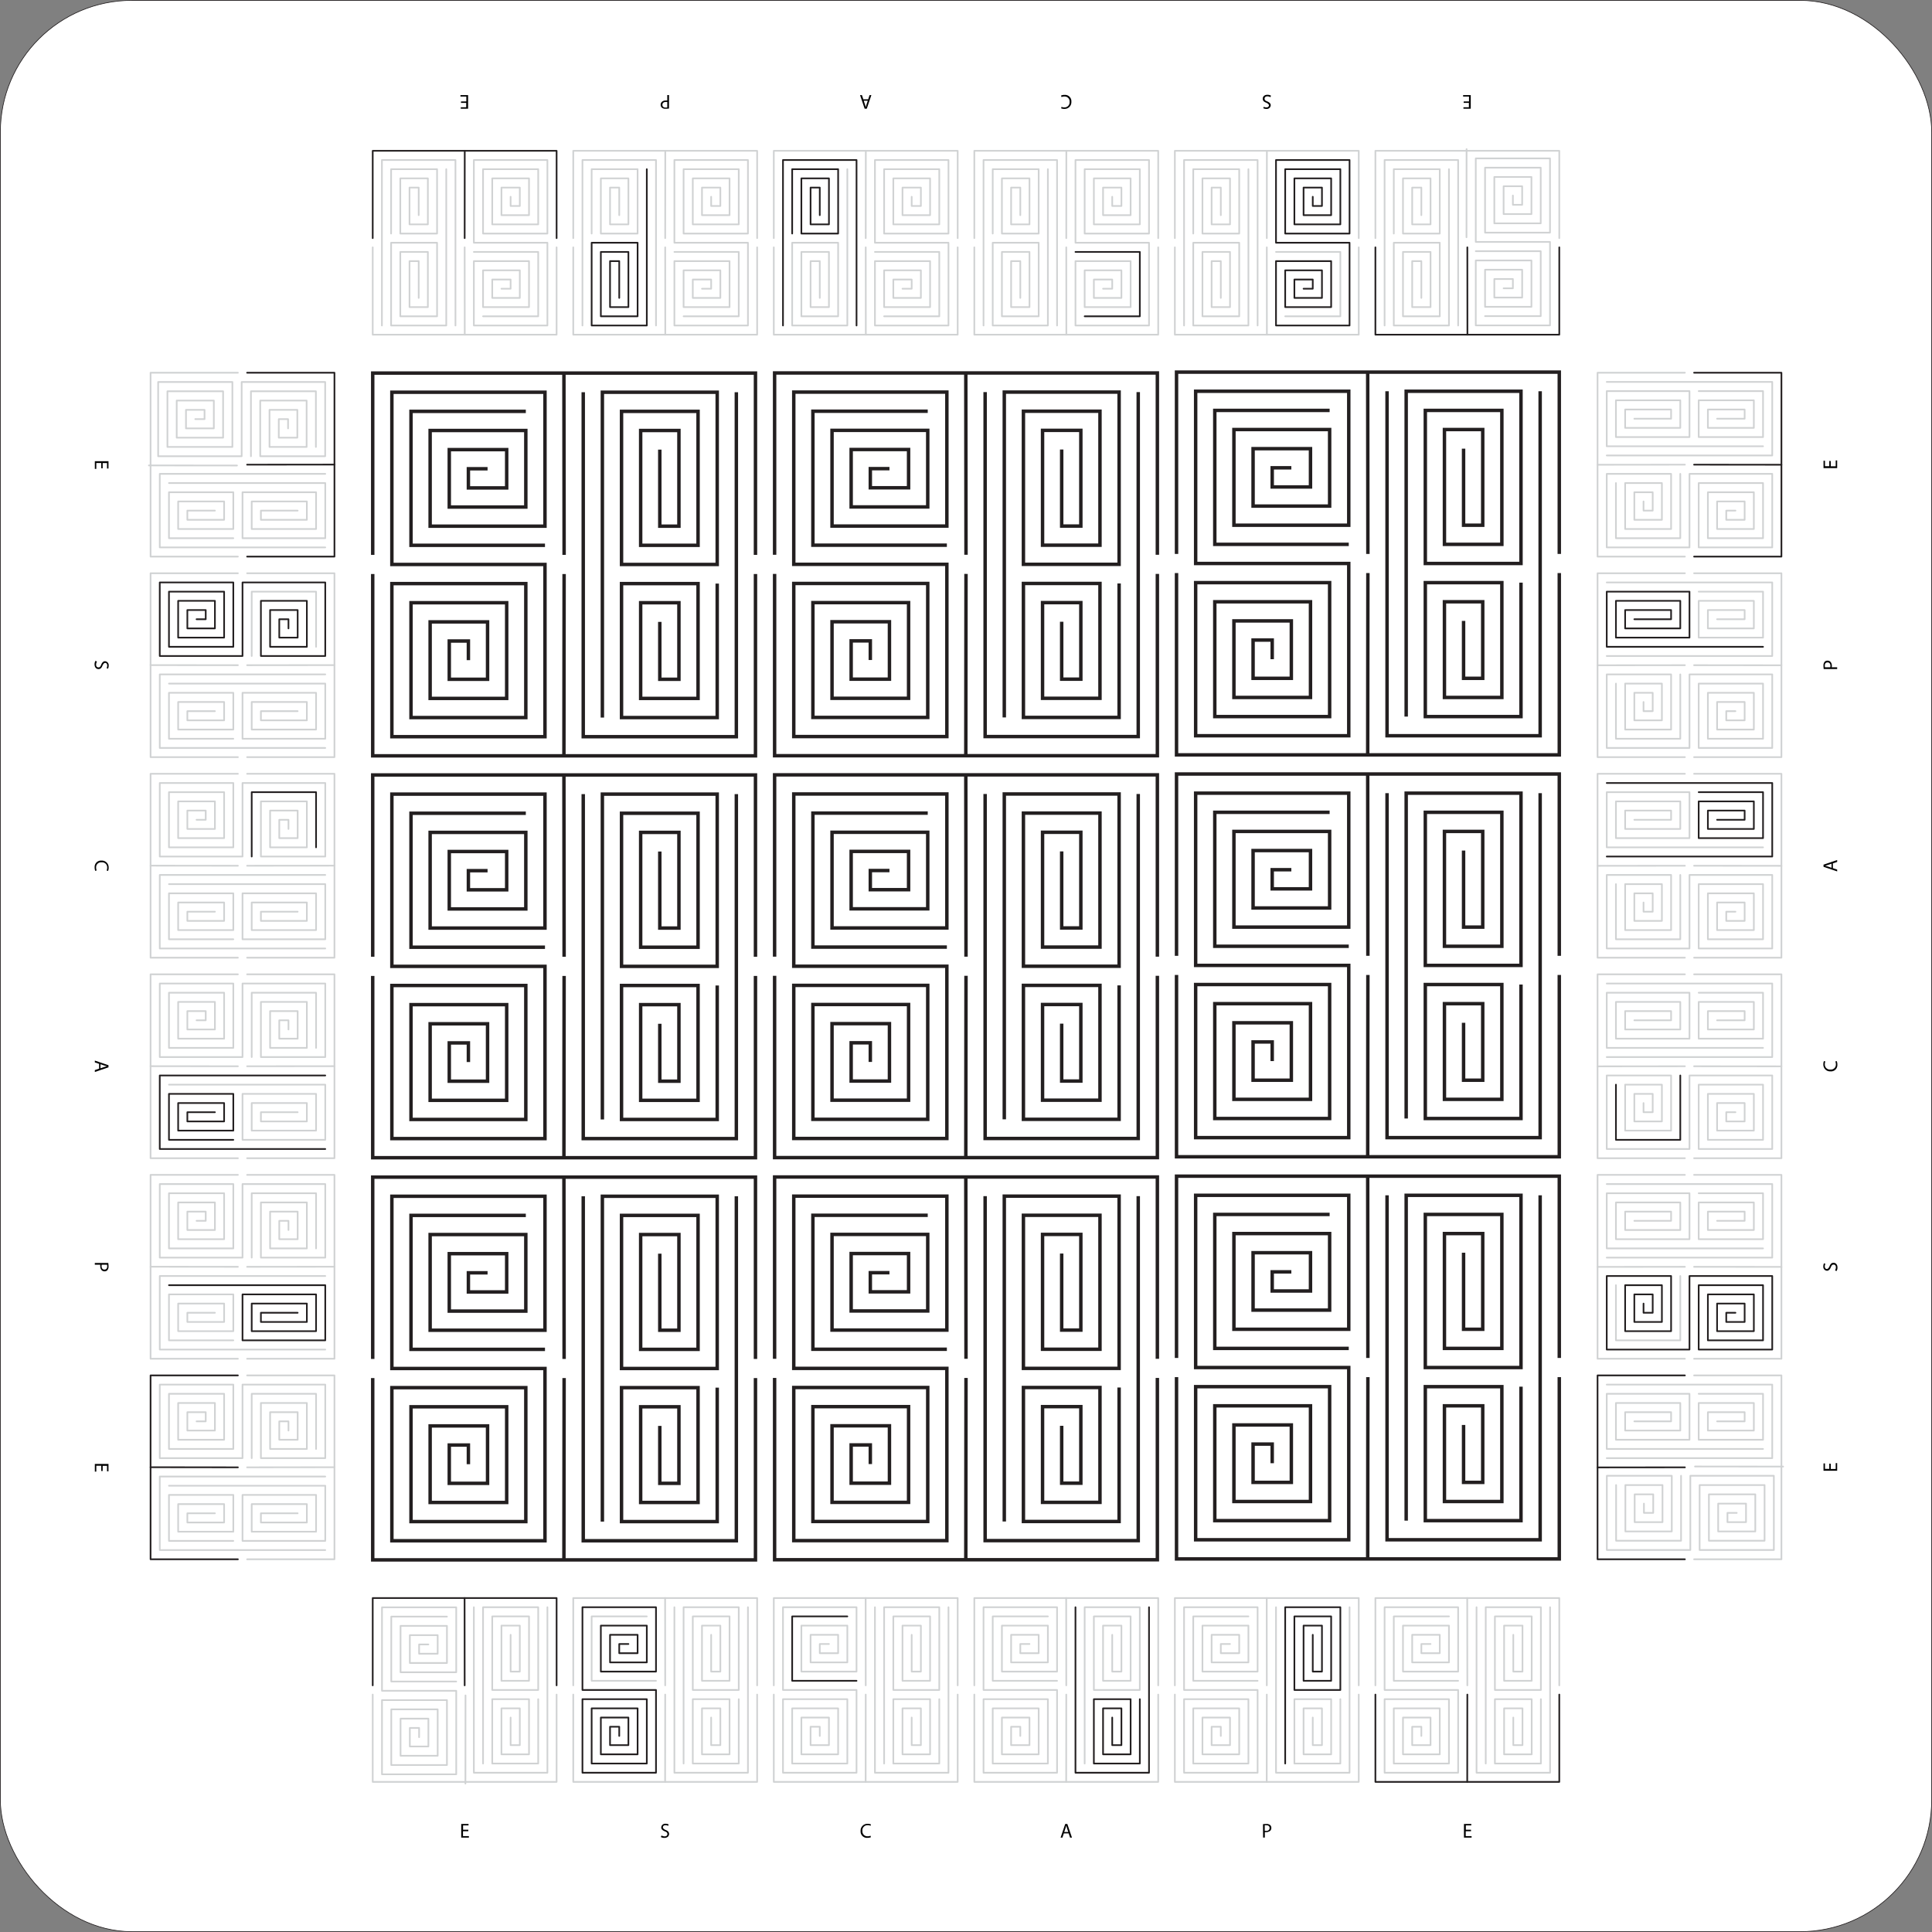 <svg xmlns="http://www.w3.org/2000/svg" viewBox="0 0 707.92 707.92">
  <rect x="0" y="0" width="707.92" height="707.92" fill="#808080" stroke="none"/>
  <defs>
    <style>
      .cls-1 {
        fill: #fff;
        stroke-width: 0.25px;
      }

      .cls-1, .cls-2, .cls-5 {
        stroke: #231f20;
      }

      .cls-1, .cls-2 {
        stroke-miterlimit: 10;
      }

      .cls-2, .cls-3, .cls-4, .cls-5 {
        fill: none;
      }

      .cls-2 {
        stroke-width: 1.26px;
      }

      .cls-3, .cls-4 {
        stroke: #d0d2d3;
      }

      .cls-3, .cls-4, .cls-5 {
        stroke-linecap: round;
        stroke-linejoin: round;
      }

      .cls-3, .cls-5 {
        stroke-width: 0.61px;
      }

      .cls-4 {
        stroke-width: 0.61px;
      }
    </style>
  </defs>
  <title>board-01</title>
  <g id="Layer_2" data-name="Layer 2">
    <g id="game_board_2d" data-name="game board 2d">
      <g id="gameboard">
        <rect class="cls-1" x="0.13" y="0.13" width="707.67" height="707.67" rx="48.23"/>
        <g id="inner_squares" data-name="inner squares">
          <g>
            <polyline class="cls-2" points="220.72 262.93 220.72 143.72 262.8 143.72 262.8 206.83 227.74 206.83 227.74 150.73 255.78 150.73 255.78 199.81 234.75 199.81 234.75 157.74 248.77 157.74 248.77 192.8 241.76 192.8 241.76 164.75"/>
            <polyline class="cls-2" points="213.71 143.72 213.71 269.94 269.81 269.94 269.81 143.72"/>
            <polyline class="cls-2" points="262.8 213.84 262.8 262.93 227.74 262.93 227.74 213.84 255.78 213.84 255.78 255.91 234.75 255.91 234.75 220.85 248.77 220.85 248.77 248.9 241.76 248.9 241.76 227.87"/>
            <polyline class="cls-2" points="192.67 150.73 150.6 150.73 150.6 199.81 199.69 199.81"/>
            <polyline class="cls-2" points="171.63 241.89 171.63 234.88 164.62 234.88 164.62 248.9 178.65 248.9 178.65 227.87 157.61 227.87 157.61 255.91 185.66 255.91 185.66 220.85 150.6 220.85 150.6 262.93 192.67 262.93 192.67 213.84 143.59 213.84 143.59 269.94 199.69 269.94 199.69 206.83 143.59 206.83 143.59 143.72 199.69 143.72 199.69 192.8 157.61 192.8 157.61 157.74 192.67 157.74 192.67 185.79 164.62 185.79 164.62 164.75 185.66 164.75 185.66 178.78 171.63 178.78 171.63 171.76 178.65 171.76"/>
            <polyline class="cls-2" points="276.82 210.33 276.82 276.95 136.57 276.95 136.57 210.33"/>
            <line class="cls-2" x1="206.7" y1="210.33" x2="206.63" y2="276.95"/>
            <polyline class="cls-2" points="136.57 203.32 136.57 136.7 276.82 136.7 276.82 203.32"/>
            <line class="cls-2" x1="206.63" y1="136.7" x2="206.7" y2="203.32"/>
          </g>
          <g>
            <polyline class="cls-2" points="367.99 262.88 367.99 143.67 410.06 143.67 410.06 206.78 375 206.78 375 150.68 403.05 150.68 403.05 199.77 382.01 199.77 382.01 157.69 396.04 157.69 396.04 192.76 389.02 192.76 389.02 164.71"/>
            <polyline class="cls-2" points="360.97 143.67 360.97 269.89 417.07 269.89 417.07 143.67"/>
            <polyline class="cls-2" points="410.06 213.79 410.06 262.88 375 262.88 375 213.79 403.05 213.79 403.05 255.87 382.01 255.87 382.01 220.81 396.04 220.81 396.04 248.86 389.02 248.86 389.02 227.82"/>
            <polyline class="cls-2" points="339.94 150.68 297.86 150.68 297.86 199.77 346.95 199.77"/>
            <polyline class="cls-2" points="318.9 241.84 318.9 234.83 311.88 234.83 311.88 248.86 325.91 248.86 325.91 227.82 304.87 227.82 304.87 255.87 332.92 255.87 332.92 220.81 297.86 220.81 297.86 262.88 339.94 262.88 339.94 213.79 290.85 213.79 290.85 269.89 346.95 269.89 346.95 206.78 290.85 206.78 290.85 143.67 346.95 143.67 346.95 192.76 304.87 192.76 304.87 157.69 339.94 157.69 339.94 185.75 311.88 185.75 311.88 164.71 332.92 164.71 332.92 178.73 318.9 178.73 318.9 171.72 325.91 171.72"/>
            <polyline class="cls-2" points="424.08 210.29 424.08 276.91 283.83 276.91 283.83 210.29"/>
            <line class="cls-2" x1="353.96" y1="210.29" x2="353.89" y2="276.91"/>
            <polyline class="cls-2" points="283.83 203.28 283.83 136.66 424.08 136.66 424.08 203.28"/>
            <line class="cls-2" x1="353.89" y1="136.66" x2="353.96" y2="203.28"/>
          </g>
          <g>
            <polyline class="cls-2" points="515.25 262.57 515.25 143.36 557.32 143.36 557.32 206.47 522.26 206.47 522.26 150.38 550.31 150.38 550.31 199.46 529.27 199.46 529.27 157.39 543.3 157.39 543.3 192.45 536.28 192.45 536.28 164.4"/>
            <polyline class="cls-2" points="508.24 143.36 508.24 269.59 564.34 269.59 564.34 143.36"/>
            <polyline class="cls-2" points="557.32 213.49 557.32 262.57 522.26 262.57 522.26 213.49 550.31 213.49 550.31 255.56 529.27 255.56 529.27 220.5 543.3 220.5 543.3 248.55 536.28 248.55 536.28 227.51"/>
            <polyline class="cls-2" points="487.2 150.38 445.12 150.38 445.12 199.46 494.21 199.46"/>
            <polyline class="cls-2" points="466.16 241.54 466.16 234.53 459.15 234.53 459.15 248.55 473.17 248.55 473.17 227.51 452.13 227.51 452.13 255.56 480.19 255.56 480.19 220.5 445.12 220.5 445.12 262.57 487.2 262.57 487.2 213.49 438.11 213.49 438.11 269.59 494.21 269.59 494.21 206.47 438.11 206.47 438.11 143.36 494.21 143.36 494.21 192.45 452.13 192.45 452.13 157.39 487.2 157.39 487.2 185.44 459.15 185.44 459.15 164.4 480.19 164.4 480.19 178.43 466.16 178.43 466.16 171.41 473.17 171.41"/>
            <polyline class="cls-2" points="571.35 209.98 571.35 276.6 431.1 276.6 431.1 209.98"/>
            <line class="cls-2" x1="501.22" y1="209.98" x2="501.15" y2="276.6"/>
            <polyline class="cls-2" points="431.1 202.97 431.1 136.35 571.35 136.35 571.35 202.97"/>
            <line class="cls-2" x1="501.15" y1="136.35" x2="501.22" y2="202.97"/>
          </g>
          <g>
            <polyline class="cls-2" points="220.72 410.19 220.72 290.98 262.8 290.98 262.8 354.09 227.74 354.09 227.74 297.99 255.78 297.99 255.78 347.08 234.75 347.08 234.75 305 248.77 305 248.77 340.06 241.76 340.06 241.76 312.01"/>
            <polyline class="cls-2" points="213.71 290.98 213.71 417.2 269.81 417.2 269.81 290.98"/>
            <polyline class="cls-2" points="262.8 361.1 262.8 410.19 227.74 410.19 227.74 361.1 255.78 361.1 255.78 403.18 234.75 403.18 234.75 368.12 248.77 368.12 248.77 396.17 241.76 396.17 241.76 375.13"/>
            <polyline class="cls-2" points="192.67 297.99 150.6 297.99 150.6 347.08 199.69 347.08"/>
            <polyline class="cls-2" points="171.63 389.15 171.63 382.14 164.62 382.14 164.62 396.17 178.65 396.17 178.65 375.13 157.61 375.13 157.61 403.18 185.66 403.18 185.66 368.12 150.6 368.12 150.6 410.19 192.67 410.19 192.67 361.1 143.59 361.1 143.59 417.2 199.69 417.2 199.69 354.09 143.59 354.09 143.59 290.98 199.69 290.98 199.69 340.06 157.61 340.06 157.61 305 192.67 305 192.67 333.05 164.62 333.05 164.62 312.01 185.66 312.01 185.66 326.04 171.63 326.04 171.63 319.03 178.65 319.03"/>
            <polyline class="cls-2" points="276.82 357.6 276.82 424.21 136.57 424.21 136.57 357.6"/>
            <line class="cls-2" x1="206.7" y1="357.6" x2="206.63" y2="424.22"/>
            <polyline class="cls-2" points="136.57 350.58 136.57 283.96 276.82 283.96 276.82 350.58"/>
            <line class="cls-2" x1="206.63" y1="283.97" x2="206.7" y2="350.58"/>
          </g>
          <g>
            <polyline class="cls-2" points="367.99 410.14 367.99 290.93 410.06 290.93 410.06 354.05 375 354.05 375 297.94 403.05 297.94 403.05 347.03 382.01 347.03 382.01 304.96 396.04 304.96 396.04 340.02 389.02 340.02 389.02 311.97"/>
            <polyline class="cls-2" points="360.97 290.93 360.97 417.16 417.07 417.16 417.07 290.93"/>
            <polyline class="cls-2" points="410.06 361.06 410.06 410.14 375 410.14 375 361.06 403.05 361.06 403.05 403.13 382.01 403.13 382.01 368.07 396.04 368.07 396.04 396.12 389.02 396.12 389.02 375.08"/>
            <polyline class="cls-2" points="339.94 297.94 297.86 297.94 297.86 347.03 346.95 347.03"/>
            <polyline class="cls-2" points="318.9 389.11 318.9 382.1 311.88 382.1 311.88 396.12 325.91 396.12 325.91 375.08 304.87 375.08 304.87 403.13 332.92 403.13 332.92 368.07 297.86 368.07 297.86 410.14 339.94 410.14 339.94 361.06 290.85 361.06 290.85 417.16 346.95 417.16 346.95 354.05 290.85 354.05 290.85 290.93 346.95 290.93 346.95 340.02 304.87 340.02 304.87 304.96 339.94 304.96 339.94 333.01 311.88 333.01 311.88 311.97 332.92 311.97 332.92 326 318.9 326 318.9 318.98 325.91 318.98"/>
            <polyline class="cls-2" points="424.08 357.55 424.08 424.17 283.83 424.17 283.83 357.55"/>
            <line class="cls-2" x1="353.96" y1="357.55" x2="353.89" y2="424.17"/>
            <polyline class="cls-2" points="283.83 350.54 283.83 283.92 424.08 283.92 424.08 350.54"/>
            <line class="cls-2" x1="353.89" y1="283.92" x2="353.96" y2="350.54"/>
          </g>
          <g>
            <polyline class="cls-2" points="515.25 409.84 515.25 290.63 557.32 290.63 557.32 353.74 522.26 353.74 522.26 297.64 550.31 297.64 550.31 346.73 529.27 346.73 529.27 304.65 543.3 304.65 543.3 339.71 536.28 339.71 536.28 311.66"/>
            <polyline class="cls-2" points="508.24 290.63 508.24 416.85 564.34 416.85 564.34 290.63"/>
            <polyline class="cls-2" points="557.32 360.75 557.32 409.84 522.26 409.84 522.26 360.75 550.31 360.75 550.31 402.82 529.27 402.82 529.27 367.76 543.3 367.76 543.3 395.81 536.28 395.81 536.28 374.77"/>
            <polyline class="cls-2" points="487.2 297.64 445.12 297.64 445.12 346.73 494.21 346.73"/>
            <polyline class="cls-2" points="466.16 388.8 466.16 381.79 459.15 381.79 459.15 395.81 473.17 395.81 473.17 374.77 452.13 374.77 452.13 402.82 480.19 402.82 480.19 367.76 445.12 367.76 445.12 409.84 487.2 409.84 487.2 360.75 438.11 360.75 438.11 416.85 494.21 416.85 494.21 353.74 438.11 353.74 438.11 290.63 494.21 290.63 494.21 339.71 452.13 339.71 452.13 304.65 487.2 304.65 487.2 332.7 459.15 332.7 459.15 311.66 480.19 311.66 480.19 325.69 466.16 325.69 466.16 318.68 473.17 318.68"/>
            <polyline class="cls-2" points="571.35 357.24 571.35 423.86 431.1 423.86 431.1 357.24"/>
            <line class="cls-2" x1="501.22" y1="357.24" x2="501.15" y2="423.86"/>
            <polyline class="cls-2" points="431.1 350.23 431.1 283.61 571.35 283.61 571.35 350.23"/>
            <line class="cls-2" x1="501.15" y1="283.61" x2="501.22" y2="350.23"/>
          </g>
          <g>
            <polyline class="cls-2" points="220.72 557.54 220.72 438.33 262.8 438.33 262.8 501.44 227.74 501.44 227.74 445.34 255.78 445.34 255.78 494.43 234.75 494.43 234.75 452.36 248.77 452.36 248.77 487.42 241.76 487.42 241.76 459.37"/>
            <polyline class="cls-2" points="213.71 438.33 213.71 564.56 269.81 564.56 269.81 438.33"/>
            <polyline class="cls-2" points="262.8 508.46 262.8 557.54 227.74 557.54 227.74 508.46 255.78 508.46 255.78 550.53 234.75 550.53 234.75 515.47 248.77 515.47 248.77 543.52 241.76 543.52 241.76 522.48"/>
            <polyline class="cls-2" points="192.67 445.34 150.6 445.34 150.6 494.43 199.69 494.43"/>
            <polyline class="cls-2" points="171.63 536.51 171.63 529.49 164.62 529.49 164.62 543.52 178.65 543.52 178.65 522.48 157.61 522.48 157.61 550.53 185.66 550.53 185.66 515.47 150.6 515.47 150.6 557.54 192.67 557.54 192.67 508.46 143.59 508.46 143.59 564.56 199.69 564.56 199.69 501.44 143.59 501.44 143.59 438.33 199.69 438.33 199.69 487.42 157.61 487.42 157.61 452.36 192.67 452.36 192.67 480.41 164.62 480.41 164.62 459.37 185.66 459.37 185.66 473.39 171.63 473.39 171.63 466.38 178.65 466.38"/>
            <polyline class="cls-2" points="276.82 504.95 276.82 571.57 136.57 571.57 136.57 504.95"/>
            <line class="cls-2" x1="206.7" y1="504.95" x2="206.63" y2="571.57"/>
            <polyline class="cls-2" points="136.57 497.94 136.57 431.32 276.82 431.32 276.82 497.94"/>
            <line class="cls-2" x1="206.63" y1="431.32" x2="206.7" y2="497.94"/>
          </g>
          <g>
            <polyline class="cls-2" points="367.99 557.5 367.99 438.29 410.06 438.29 410.06 501.4 375 501.4 375 445.3 403.05 445.3 403.05 494.39 382.01 494.39 382.01 452.31 396.04 452.31 396.04 487.37 389.02 487.37 389.02 459.32"/>
            <polyline class="cls-2" points="360.97 438.29 360.97 564.51 417.07 564.51 417.07 438.29"/>
            <polyline class="cls-2" points="410.06 508.41 410.06 557.5 375 557.5 375 508.41 403.05 508.41 403.05 550.49 382.01 550.49 382.01 515.42 396.04 515.42 396.04 543.47 389.02 543.47 389.02 522.44"/>
            <polyline class="cls-2" points="339.94 445.3 297.86 445.3 297.86 494.39 346.95 494.39"/>
            <polyline class="cls-2" points="318.9 536.46 318.9 529.45 311.88 529.45 311.88 543.47 325.91 543.47 325.91 522.44 304.87 522.44 304.87 550.49 332.92 550.49 332.92 515.42 297.86 515.42 297.86 557.5 339.94 557.5 339.94 508.41 290.85 508.41 290.85 564.51 346.95 564.51 346.95 501.4 290.85 501.4 290.85 438.29 346.95 438.29 346.95 487.37 304.87 487.37 304.87 452.31 339.94 452.31 339.94 480.36 311.88 480.36 311.88 459.32 332.92 459.32 332.92 473.35 318.9 473.35 318.9 466.34 325.91 466.34"/>
            <polyline class="cls-2" points="424.08 504.9 424.08 571.52 283.83 571.52 283.83 504.9"/>
            <line class="cls-2" x1="353.96" y1="504.9" x2="353.89" y2="571.52"/>
            <polyline class="cls-2" points="283.83 497.89 283.83 431.27 424.08 431.27 424.08 497.89"/>
            <line class="cls-2" x1="353.89" y1="431.27" x2="353.96" y2="497.89"/>
          </g>
          <g>
            <polyline class="cls-2" points="515.25 557.19 515.25 437.98 557.32 437.98 557.32 501.09 522.26 501.09 522.26 444.99 550.31 444.99 550.31 494.08 529.27 494.08 529.27 452 543.3 452 543.3 487.07 536.28 487.07 536.28 459.02"/>
            <polyline class="cls-2" points="508.24 437.98 508.24 564.2 564.34 564.2 564.34 437.98"/>
            <polyline class="cls-2" points="557.32 508.1 557.32 557.19 522.26 557.19 522.26 508.1 550.31 508.1 550.31 550.18 529.27 550.18 529.27 515.12 543.3 515.12 543.3 543.17 536.28 543.17 536.28 522.13"/>
            <polyline class="cls-2" points="487.2 444.99 445.12 444.99 445.12 494.08 494.21 494.08"/>
            <polyline class="cls-2" points="466.16 536.15 466.16 529.14 459.15 529.14 459.15 543.17 473.17 543.17 473.17 522.13 452.13 522.13 452.13 550.18 480.19 550.18 480.19 515.12 445.12 515.12 445.12 557.19 487.2 557.19 487.2 508.1 438.11 508.1 438.11 564.2 494.21 564.2 494.21 501.09 438.11 501.09 438.11 437.98 494.21 437.98 494.21 487.07 452.13 487.07 452.13 452 487.2 452 487.2 480.05 459.15 480.05 459.15 459.02 480.19 459.02 480.19 473.04 466.16 473.04 466.16 466.03 473.17 466.03"/>
            <polyline class="cls-2" points="571.35 504.6 571.35 571.22 431.1 571.22 431.1 504.6"/>
            <line class="cls-2" x1="501.22" y1="504.6" x2="501.15" y2="571.22"/>
            <polyline class="cls-2" points="431.1 497.58 431.1 430.97 571.35 430.97 571.35 497.58"/>
            <line class="cls-2" x1="501.15" y1="430.97" x2="501.22" y2="497.58"/>
          </g>
        </g>
        <g id="square_letters" data-name="square letters">
          <g>
            <polyline class="cls-3" points="177 646.19 177 588.92 197.21 588.92 197.21 619.24 180.37 619.24 180.37 592.28 193.84 592.28 193.84 615.87 183.74 615.87 183.74 595.65 190.47 595.65 190.47 612.5 187.1 612.5 187.1 599.02"/>
            <polyline class="cls-3" points="173.63 588.92 173.63 649.56 200.58 649.56 200.58 588.92"/>
            <polyline class="cls-3" points="197.21 622.61 197.21 646.19 180.37 646.19 180.37 622.61 193.84 622.61 193.84 642.82 183.74 642.82 183.74 625.97 190.47 625.97 190.47 639.45 187.1 639.45 187.1 629.34"/>
            <polyline class="cls-4" points="163.77 592.35 143.37 592.35 143.37 616.14 167.17 616.14"/>
            <polyline class="cls-4" points="153.57 636.54 153.57 633.14 150.17 633.14 150.17 639.94 156.97 639.94 156.97 629.74 146.77 629.74 146.77 643.34 160.37 643.34 160.37 626.34 143.37 626.34 143.37 646.74 163.77 646.74 163.77 622.95 139.97 622.95 139.97 650.14 167.17 650.14 167.17 619.54 139.97 619.54 139.97 588.95 167.17 588.95 167.17 612.75 146.77 612.75 146.77 595.75 163.77 595.75 163.77 609.35 150.17 609.35 150.17 599.15 160.37 599.15 160.37 605.95 153.57 605.95 153.57 602.55 156.97 602.55"/>
            <polyline class="cls-3" points="203.95 620.92 203.95 652.92 136.57 652.92 136.57 620.92"/>
            <line class="cls-4" x1="170.57" y1="621.24" x2="170.54" y2="653.54"/>
            <g>
              <polyline class="cls-5" points="136.57 617.55 136.57 585.55 203.95 585.55 203.95 617.55"/>
              <line class="cls-5" x1="170.23" y1="585.55" x2="170.26" y2="617.55"/>
            </g>
          </g>
          <g>
            <polyline class="cls-3" points="250.48 646.19 250.48 588.92 270.69 588.92 270.69 619.24 253.85 619.24 253.85 592.28 267.32 592.28 267.32 615.87 257.22 615.87 257.22 595.65 263.95 595.65 263.95 612.5 260.58 612.5 260.58 599.02"/>
            <polyline class="cls-3" points="247.11 588.92 247.11 649.56 274.06 649.56 274.06 588.92"/>
            <polyline class="cls-3" points="270.69 622.61 270.69 646.19 253.85 646.19 253.85 622.61 267.32 622.61 267.32 642.82 257.22 642.82 257.22 625.97 263.95 625.97 263.95 639.45 260.58 639.45 260.58 629.34"/>
            <polyline class="cls-3" points="237 592.28 216.79 592.28 216.79 615.87 240.37 615.87"/>
            <polyline class="cls-5" points="226.9 636.08 226.9 632.71 223.53 632.71 223.53 639.45 230.26 639.45 230.26 629.34 220.16 629.34 220.16 642.82 233.63 642.82 233.63 625.97 216.79 625.97 216.79 646.19 237 646.19 237 622.61 213.42 622.61 213.42 649.56 240.37 649.56 240.37 619.24 213.42 619.24 213.42 588.92 240.37 588.92 240.37 612.5 220.16 612.5 220.16 595.65 237 595.65 237 609.13 223.53 609.13 223.53 599.02 233.63 599.02 233.63 605.76 226.9 605.76 226.9 602.39 230.26 602.39"/>
            <polyline class="cls-3" points="277.43 620.92 277.43 652.92 210.05 652.92 210.05 620.92"/>
            <line class="cls-3" x1="243.74" y1="620.92" x2="243.71" y2="652.92"/>
            <polyline class="cls-3" points="210.05 617.55 210.05 585.55 277.43 585.55 277.43 617.55"/>
            <line class="cls-3" x1="243.71" y1="585.55" x2="243.74" y2="617.55"/>
          </g>
          <g>
            <polyline class="cls-3" points="323.96 646.19 323.96 588.92 344.17 588.92 344.17 619.24 327.33 619.24 327.33 592.28 340.8 592.28 340.8 615.87 330.69 615.87 330.69 595.65 337.43 595.65 337.43 612.5 334.06 612.5 334.06 599.02"/>
            <polyline class="cls-3" points="320.59 588.92 320.59 649.56 347.54 649.56 347.54 588.92"/>
            <polyline class="cls-3" points="344.17 622.61 344.17 646.19 327.33 646.19 327.33 622.61 340.8 622.61 340.8 642.82 330.69 642.82 330.69 625.97 337.43 625.97 337.43 639.45 334.06 639.45 334.06 629.34"/>
            <polyline class="cls-5" points="310.48 592.28 290.27 592.28 290.27 615.87 313.85 615.87"/>
            <polyline class="cls-3" points="300.38 636.08 300.38 632.71 297.01 632.71 297.01 639.45 303.74 639.45 303.74 629.34 293.64 629.34 293.64 642.82 307.11 642.82 307.11 625.97 290.27 625.97 290.27 646.19 310.48 646.19 310.48 622.61 286.9 622.61 286.9 649.56 313.85 649.56 313.85 619.24 286.9 619.24 286.9 588.92 313.85 588.92 313.85 612.5 293.64 612.5 293.64 595.65 310.48 595.65 310.48 609.13 297.01 609.13 297.01 599.02 307.11 599.02 307.11 605.76 300.38 605.76 300.38 602.39 303.74 602.39"/>
            <polyline class="cls-3" points="350.91 620.92 350.91 652.92 283.53 652.92 283.53 620.92"/>
            <line class="cls-3" x1="317.22" y1="620.92" x2="317.19" y2="652.92"/>
            <g>
              <polyline class="cls-3" points="283.53 617.55 283.53 585.55 350.91 585.55 350.91 617.55"/>
              <line class="cls-3" x1="317.19" y1="585.55" x2="317.22" y2="617.55"/>
            </g>
          </g>
          <g>
            <polyline class="cls-3" points="397.44 646.19 397.44 588.92 417.65 588.92 417.65 619.24 400.81 619.24 400.81 592.28 414.28 592.28 414.28 615.87 404.18 615.87 404.18 595.65 410.91 595.65 410.91 612.5 407.54 612.5 407.54 599.02"/>
            <polyline class="cls-5" points="394.07 588.92 394.07 649.56 421.02 649.56 421.02 588.92"/>
            <polyline class="cls-5" points="417.65 622.61 417.65 646.19 400.81 646.19 400.81 622.61 414.28 622.61 414.28 642.82 404.18 642.82 404.18 625.97 410.91 625.97 410.91 639.45 407.54 639.45 407.54 629.34"/>
            <polyline class="cls-3" points="383.96 592.28 363.75 592.28 363.75 615.87 387.33 615.87"/>
            <polyline class="cls-3" points="373.86 636.08 373.86 632.71 370.49 632.71 370.49 639.45 377.22 639.45 377.22 629.34 367.12 629.34 367.12 642.82 380.59 642.82 380.59 625.97 363.75 625.97 363.75 646.19 383.96 646.19 383.96 622.61 360.38 622.61 360.38 649.56 387.33 649.56 387.33 619.24 360.38 619.24 360.38 588.92 387.33 588.92 387.33 612.5 367.12 612.5 367.12 595.65 383.96 595.65 383.96 609.13 370.49 609.13 370.49 599.02 380.59 599.02 380.59 605.76 373.86 605.76 373.86 602.39 377.22 602.39"/>
            <polyline class="cls-3" points="424.39 620.92 424.39 652.92 357.01 652.92 357.01 620.92"/>
            <line class="cls-3" x1="390.7" y1="620.92" x2="390.67" y2="652.92"/>
            <polyline class="cls-3" points="357.01 617.55 357.01 585.55 424.39 585.55 424.39 617.55"/>
            <line class="cls-3" x1="390.67" y1="585.55" x2="390.7" y2="617.55"/>
          </g>
          <g>
            <polyline class="cls-5" points="470.92 646.19 470.92 588.92 491.13 588.92 491.13 619.24 474.29 619.24 474.29 592.28 487.76 592.28 487.76 615.87 477.65 615.87 477.65 595.65 484.39 595.65 484.39 612.5 481.02 612.5 481.02 599.02"/>
            <polyline class="cls-3" points="467.55 588.92 467.55 649.56 494.5 649.56 494.5 588.92"/>
            <polyline class="cls-3" points="491.13 622.61 491.13 646.19 474.29 646.19 474.29 622.61 487.76 622.61 487.76 642.82 477.65 642.82 477.65 625.97 484.39 625.97 484.39 639.45 481.02 639.45 481.02 629.34"/>
            <polyline class="cls-3" points="457.44 592.28 437.23 592.28 437.23 615.87 460.81 615.87"/>
            <polyline class="cls-3" points="447.33 636.08 447.33 632.71 443.96 632.71 443.96 639.45 450.7 639.45 450.7 629.34 440.6 629.34 440.6 642.82 454.07 642.82 454.07 625.97 437.23 625.97 437.23 646.19 457.44 646.19 457.44 622.61 433.86 622.61 433.86 649.56 460.81 649.56 460.81 619.24 433.86 619.24 433.86 588.92 460.81 588.92 460.81 612.5 440.6 612.5 440.6 595.65 457.44 595.65 457.44 609.13 443.96 609.13 443.96 599.02 454.07 599.02 454.07 605.76 447.33 605.76 447.33 602.39 450.7 602.39"/>
            <polyline class="cls-3" points="497.87 620.92 497.87 652.92 430.49 652.92 430.49 620.92"/>
            <line class="cls-3" x1="464.18" y1="620.92" x2="464.15" y2="652.92"/>
            <g>
              <polyline class="cls-3" points="430.49 617.55 430.49 585.55 497.87 585.55 497.87 617.55"/>
              <line class="cls-3" x1="464.15" y1="585.55" x2="464.18" y2="617.55"/>
            </g>
          </g>
          <g>
            <polyline class="cls-3" points="544.4 646.19 544.4 588.92 564.61 588.92 564.61 619.24 547.76 619.24 547.76 592.28 561.24 592.28 561.24 615.87 551.13 615.87 551.13 595.65 557.87 595.65 557.87 612.5 554.5 612.5 554.5 599.02"/>
            <polyline class="cls-3" points="541.03 588.92 541.03 649.56 567.98 649.56 567.98 588.92"/>
            <polyline class="cls-3" points="564.61 622.61 564.61 646.19 547.76 646.19 547.76 622.61 561.24 622.61 561.24 642.82 551.13 642.82 551.13 625.97 557.87 625.97 557.87 639.45 554.5 639.45 554.5 629.34"/>
            <polyline class="cls-3" points="530.92 592.28 510.71 592.28 510.71 615.87 534.29 615.87"/>
            <polyline class="cls-3" points="520.81 636.08 520.81 632.71 517.45 632.71 517.45 639.45 524.18 639.45 524.18 629.34 514.08 629.34 514.08 642.82 527.55 642.82 527.55 625.97 510.71 625.97 510.71 646.19 530.92 646.19 530.92 622.61 507.34 622.61 507.34 649.56 534.29 649.56 534.29 619.24 507.34 619.24 507.34 588.92 534.29 588.92 534.29 612.5 514.08 612.5 514.08 595.65 530.92 595.65 530.92 609.13 517.45 609.13 517.45 599.02 527.55 599.02 527.55 605.76 520.81 605.76 520.81 602.39 524.18 602.39"/>
            <polyline class="cls-5" points="571.35 620.92 571.35 652.92 503.97 652.92 503.97 620.92"/>
            <line class="cls-5" x1="537.66" y1="620.92" x2="537.62" y2="652.92"/>
            <polyline class="cls-3" points="503.97 617.55 503.97 585.55 571.35 585.55 571.35 617.55"/>
            <line class="cls-3" x1="537.62" y1="585.55" x2="537.66" y2="617.55"/>
          </g>
          <path d="M171.58,671h-1.93v1.79h2.16v.54H169v-5h2.68v.54h-2v1.58h1.93Z"/>
          <path d="M242.39,672.56a2.26,2.26,0,0,0,1.16.32c.65,0,1-.34,1-.85s-.27-.73-.94-1-1.32-.71-1.32-1.41a1.44,1.44,0,0,1,1.61-1.36,2.19,2.19,0,0,1,1.1.25l-.17.52a2,2,0,0,0-1-.24c-.68,0-.94.41-.94.75s.31.7,1,1c.85.33,1.27.73,1.27,1.46s-.56,1.44-1.74,1.44a2.55,2.55,0,0,1-1.27-.32Z"/>
          <path d="M319.12,673.18a3.17,3.17,0,0,1-1.32.24,2.33,2.33,0,0,1-2.46-2.52,2.48,2.48,0,0,1,2.6-2.62,2.66,2.66,0,0,1,1.19.23L319,669a2.29,2.29,0,0,0-1-.21,1.86,1.86,0,0,0-2,2.06,1.82,1.82,0,0,0,1.92,2,2.51,2.51,0,0,0,1.05-.21Z"/>
          <path d="M389.81,671.78l-.52,1.56h-.67l1.7-5h.77l1.7,5h-.69l-.53-1.56Zm1.63-.51-.49-1.43c-.11-.32-.18-.62-.26-.91h0c-.08.3-.16.6-.25.9l-.49,1.44Z"/>
          <path d="M462.78,668.42a7.67,7.67,0,0,1,1.23-.09,2.09,2.09,0,0,1,1.4.41,1.35,1.35,0,0,1,.43,1,1.49,1.49,0,0,1-.38,1.07,2.59,2.59,0,0,1-2,.5v2h-.64Zm.64,2.4a2,2,0,0,0,.53.06c.78,0,1.25-.38,1.25-1.07s-.47-1-1.18-1a2.64,2.64,0,0,0-.6,0Z"/>
          <path d="M539,671h-1.93v1.79h2.15v.54h-2.8v-5h2.69v.54h-2v1.58H539Z"/>
        </g>
        <g id="square_letters-2" data-name="square letters">
          <g>
            <polyline class="cls-3" points="530.92 61.99 530.92 119.27 510.71 119.27 510.71 88.94 527.55 88.94 527.55 115.9 514.08 115.9 514.08 92.31 524.18 92.31 524.18 112.53 517.45 112.53 517.45 95.68 520.81 95.68 520.81 109.16"/>
            <polyline class="cls-3" points="534.29 119.27 534.29 58.63 507.34 58.63 507.34 119.27"/>
            <polyline class="cls-3" points="510.71 85.58 510.71 61.99 527.55 61.99 527.55 85.58 514.08 85.58 514.08 65.36 524.18 65.36 524.18 82.21 517.45 82.21 517.45 68.73 520.81 68.73 520.81 78.84"/>
            <polyline class="cls-4" points="544.15 115.83 564.55 115.83 564.55 92.04 540.75 92.04"/>
            <polyline class="cls-4" points="554.35 71.64 554.35 75.04 557.75 75.04 557.75 68.24 550.95 68.24 550.95 78.44 561.15 78.44 561.15 64.84 547.55 64.84 547.55 81.84 564.55 81.84 564.55 61.44 544.15 61.44 544.15 85.24 567.95 85.24 567.95 58.04 540.75 58.04 540.75 88.64 567.95 88.64 567.95 119.23 540.75 119.23 540.75 95.44 561.15 95.44 561.15 112.43 544.15 112.43 544.15 98.83 557.75 98.83 557.75 109.03 547.55 109.03 547.55 102.23 554.35 102.23 554.35 105.64 550.95 105.64"/>
            <polyline class="cls-3" points="503.97 87.26 503.97 55.26 571.35 55.26 571.35 87.26"/>
            <line class="cls-4" x1="537.35" y1="86.94" x2="537.38" y2="54.64"/>
            <g>
              <polyline class="cls-5" points="571.35 90.63 571.35 122.63 503.97 122.63 503.97 90.63"/>
              <line class="cls-5" x1="537.69" y1="122.63" x2="537.66" y2="90.63"/>
            </g>
          </g>
          <g>
            <polyline class="cls-3" points="457.44 61.99 457.44 119.27 437.23 119.27 437.23 88.94 454.07 88.94 454.07 115.9 440.6 115.9 440.6 92.31 450.7 92.31 450.7 112.53 443.96 112.53 443.96 95.68 447.33 95.68 447.33 109.16"/>
            <polyline class="cls-3" points="460.81 119.27 460.81 58.63 433.86 58.63 433.86 119.27"/>
            <polyline class="cls-3" points="437.23 85.58 437.23 61.99 454.07 61.99 454.07 85.58 440.6 85.58 440.6 65.36 450.7 65.36 450.7 82.21 443.96 82.21 443.96 68.73 447.33 68.73 447.33 78.84"/>
            <polyline class="cls-3" points="470.92 115.9 491.13 115.9 491.13 92.31 467.55 92.31"/>
            <polyline class="cls-5" points="481.02 72.1 481.02 75.47 484.39 75.47 484.39 68.73 477.65 68.73 477.65 78.84 487.76 78.84 487.76 65.36 474.29 65.36 474.29 82.21 491.13 82.21 491.13 61.99 470.92 61.99 470.92 85.58 494.5 85.58 494.5 58.63 467.55 58.63 467.55 88.94 494.5 88.94 494.5 119.27 467.55 119.27 467.55 95.68 487.76 95.68 487.76 112.53 470.92 112.53 470.92 99.05 484.39 99.05 484.39 109.16 474.29 109.16 474.29 102.42 481.02 102.42 481.02 105.79 477.65 105.79"/>
            <polyline class="cls-3" points="430.49 87.26 430.49 55.26 497.87 55.26 497.87 87.26"/>
            <line class="cls-3" x1="464.18" y1="87.26" x2="464.21" y2="55.26"/>
            <polyline class="cls-3" points="497.87 90.63 497.87 122.63 430.49 122.63 430.49 90.63"/>
            <line class="cls-3" x1="464.21" y1="122.63" x2="464.18" y2="90.63"/>
          </g>
          <g>
            <polyline class="cls-3" points="383.96 61.99 383.96 119.27 363.75 119.27 363.75 88.94 380.59 88.94 380.59 115.9 367.12 115.9 367.12 92.31 377.22 92.31 377.22 112.53 370.49 112.53 370.49 95.68 373.86 95.68 373.86 109.16"/>
            <polyline class="cls-3" points="387.33 119.27 387.33 58.63 360.38 58.63 360.38 119.27"/>
            <polyline class="cls-3" points="363.75 85.58 363.75 61.99 380.59 61.99 380.59 85.58 367.12 85.58 367.12 65.36 377.22 65.36 377.22 82.21 370.49 82.21 370.49 68.73 373.86 68.73 373.86 78.84"/>
            <polyline class="cls-5" points="397.44 115.9 417.65 115.9 417.65 92.31 394.07 92.31"/>
            <polyline class="cls-3" points="407.54 72.1 407.54 75.47 410.91 75.47 410.91 68.73 404.18 68.73 404.18 78.84 414.28 78.84 414.28 65.36 400.81 65.36 400.81 82.21 417.65 82.21 417.65 61.99 397.44 61.99 397.44 85.58 421.02 85.58 421.02 58.63 394.07 58.63 394.07 88.94 421.02 88.94 421.02 119.27 394.07 119.27 394.07 95.68 414.28 95.68 414.28 112.53 397.44 112.53 397.44 99.05 410.91 99.05 410.91 109.16 400.81 109.16 400.81 102.42 407.54 102.42 407.54 105.79 404.18 105.79"/>
            <polyline class="cls-3" points="357.01 87.26 357.01 55.26 424.39 55.26 424.39 87.26"/>
            <line class="cls-3" x1="390.7" y1="87.26" x2="390.73" y2="55.26"/>
            <g>
              <polyline class="cls-3" points="424.39 90.63 424.39 122.63 357.01 122.63 357.01 90.63"/>
              <line class="cls-3" x1="390.73" y1="122.63" x2="390.7" y2="90.63"/>
            </g>
          </g>
          <g>
            <polyline class="cls-3" points="310.48 61.99 310.48 119.27 290.27 119.27 290.27 88.94 307.11 88.94 307.11 115.9 293.64 115.9 293.64 92.31 303.74 92.31 303.74 112.53 297.01 112.53 297.01 95.68 300.38 95.68 300.38 109.16"/>
            <polyline class="cls-5" points="313.85 119.27 313.85 58.63 286.9 58.63 286.9 119.27"/>
            <polyline class="cls-5" points="290.27 85.58 290.27 61.99 307.11 61.99 307.11 85.58 293.64 85.58 293.64 65.36 303.74 65.36 303.74 82.21 297.01 82.21 297.01 68.73 300.38 68.73 300.38 78.84"/>
            <polyline class="cls-3" points="323.96 115.9 344.17 115.9 344.17 92.31 320.59 92.31"/>
            <polyline class="cls-3" points="334.06 72.1 334.06 75.47 337.43 75.47 337.43 68.73 330.69 68.73 330.69 78.84 340.8 78.84 340.8 65.36 327.33 65.36 327.33 82.21 344.17 82.21 344.17 61.99 323.96 61.99 323.96 85.58 347.54 85.58 347.54 58.63 320.59 58.63 320.59 88.94 347.54 88.94 347.54 119.27 320.59 119.27 320.59 95.68 340.8 95.68 340.8 112.53 323.96 112.53 323.96 99.05 337.43 99.05 337.43 109.16 327.33 109.16 327.33 102.42 334.06 102.42 334.06 105.79 330.69 105.79"/>
            <polyline class="cls-3" points="283.53 87.26 283.53 55.26 350.91 55.26 350.91 87.26"/>
            <line class="cls-3" x1="317.22" y1="87.26" x2="317.25" y2="55.26"/>
            <polyline class="cls-3" points="350.91 90.63 350.91 122.63 283.53 122.63 283.53 90.63"/>
            <line class="cls-3" x1="317.25" y1="122.63" x2="317.22" y2="90.63"/>
          </g>
          <g>
            <polyline class="cls-5" points="237 61.99 237 119.27 216.79 119.27 216.79 88.94 233.63 88.94 233.63 115.9 220.16 115.9 220.16 92.31 230.26 92.31 230.26 112.53 223.53 112.53 223.53 95.68 226.9 95.68 226.9 109.16"/>
            <polyline class="cls-3" points="240.37 119.27 240.37 58.63 213.42 58.63 213.42 119.27"/>
            <polyline class="cls-3" points="216.79 85.58 216.79 61.99 233.63 61.99 233.63 85.58 220.16 85.58 220.16 65.36 230.26 65.36 230.26 82.21 223.53 82.21 223.53 68.73 226.9 68.73 226.9 78.84"/>
            <polyline class="cls-3" points="250.48 115.9 270.69 115.9 270.69 92.31 247.11 92.31"/>
            <polyline class="cls-3" points="260.58 72.1 260.58 75.47 263.95 75.47 263.95 68.73 257.22 68.73 257.22 78.84 267.32 78.84 267.32 65.36 253.85 65.36 253.85 82.21 270.69 82.21 270.69 61.99 250.48 61.99 250.48 85.58 274.06 85.58 274.06 58.63 247.11 58.63 247.11 88.94 274.06 88.94 274.06 119.27 247.11 119.27 247.11 95.68 267.32 95.68 267.32 112.53 250.48 112.53 250.48 99.05 263.95 99.05 263.95 109.16 253.85 109.16 253.85 102.42 260.58 102.42 260.58 105.79 257.22 105.79"/>
            <polyline class="cls-3" points="210.05 87.26 210.05 55.26 277.43 55.26 277.43 87.26"/>
            <line class="cls-3" x1="243.74" y1="87.26" x2="243.77" y2="55.26"/>
            <g>
              <polyline class="cls-3" points="277.43 90.63 277.43 122.63 210.05 122.63 210.05 90.63"/>
              <line class="cls-3" x1="243.77" y1="122.63" x2="243.74" y2="90.63"/>
            </g>
          </g>
          <g>
            <polyline class="cls-3" points="163.52 61.99 163.52 119.27 143.31 119.27 143.31 88.94 160.15 88.94 160.15 115.9 146.68 115.9 146.68 92.31 156.78 92.31 156.78 112.53 150.05 112.53 150.05 95.68 153.42 95.68 153.42 109.16"/>
            <polyline class="cls-3" points="166.89 119.27 166.89 58.63 139.94 58.63 139.94 119.27"/>
            <polyline class="cls-3" points="143.31 85.58 143.31 61.99 160.15 61.99 160.15 85.58 146.68 85.58 146.68 65.36 156.78 65.36 156.78 82.21 150.05 82.21 150.05 68.73 153.42 68.73 153.42 78.84"/>
            <polyline class="cls-3" points="177 115.9 197.21 115.9 197.21 92.31 173.63 92.31"/>
            <polyline class="cls-3" points="187.1 72.1 187.1 75.47 190.47 75.47 190.47 68.73 183.74 68.73 183.74 78.84 193.84 78.84 193.84 65.36 180.37 65.36 180.37 82.21 197.21 82.21 197.21 61.99 177 61.99 177 85.58 200.58 85.58 200.58 58.63 173.63 58.63 173.63 88.94 200.58 88.94 200.58 119.27 173.63 119.27 173.63 95.68 193.84 95.68 193.84 112.53 177 112.53 177 99.05 190.47 99.05 190.47 109.16 180.37 109.16 180.37 102.42 187.1 102.42 187.1 105.79 183.74 105.79"/>
            <polyline class="cls-5" points="136.57 87.26 136.57 55.26 203.95 55.26 203.95 87.26"/>
            <line class="cls-5" x1="170.26" y1="87.26" x2="170.29" y2="55.26"/>
            <polyline class="cls-3" points="203.95 90.63 203.95 122.63 136.57 122.63 136.57 90.63"/>
            <line class="cls-3" x1="170.29" y1="122.63" x2="170.26" y2="90.63"/>
          </g>
          <path d="M536.34,37.17h1.93V35.38h-2.16v-.54h2.8v5h-2.68v-.54h2V37.7h-1.93Z"/>
          <path d="M465.53,35.62a2.26,2.26,0,0,0-1.16-.32c-.65,0-1,.34-1,.85s.27.73.94,1,1.31.71,1.31,1.41A1.43,1.43,0,0,1,464,39.9a2.27,2.27,0,0,1-1.11-.25l.18-.52a2,2,0,0,0,.95.24c.68,0,.94-.41.94-.75s-.31-.69-1-1c-.85-.32-1.27-.73-1.27-1.46s.56-1.43,1.74-1.43a2.67,2.67,0,0,1,1.27.31Z"/>
          <path d="M388.8,35a3.21,3.21,0,0,1,1.32-.23,2.32,2.32,0,0,1,2.45,2.51A2.47,2.47,0,0,1,390,39.9a2.67,2.67,0,0,1-1.19-.22l.16-.53a2.29,2.29,0,0,0,1,.21,1.86,1.86,0,0,0,1.95-2,1.82,1.82,0,0,0-1.92-2,2.68,2.68,0,0,0-1.05.21Z"/>
          <path d="M318.11,36.4l.52-1.56h.66l-1.69,5h-.77l-1.7-5h.69l.53,1.56Zm-1.63.51.49,1.43c.11.32.18.62.26.91h0c.07-.3.16-.6.25-.9l.49-1.44Z"/>
          <path d="M245.14,39.76a7.67,7.67,0,0,1-1.23.09,2,2,0,0,1-1.4-.41,1.35,1.35,0,0,1-.43-1,1.45,1.45,0,0,1,.38-1.06,2,2,0,0,1,1.52-.55,2.68,2.68,0,0,1,.52,0v-2h.64Zm-.64-2.4a2,2,0,0,0-.53,0c-.78,0-1.25.37-1.25,1.06s.47,1,1.18,1a2.64,2.64,0,0,0,.6-.05Z"/>
          <path d="M168.94,37.17h1.93V35.38h-2.15v-.54h2.8v5h-2.69v-.54h2V37.7h-1.93Z"/>
        </g>
        <g id="square_letters-3" data-name="square letters">
          <g>
            <polyline class="cls-3" points="61.91 177 119.18 177 119.18 197.21 88.86 197.21 88.86 180.37 115.81 180.37 115.81 193.84 92.23 193.84 92.23 183.74 112.44 183.74 112.44 190.47 95.6 190.47 95.6 187.1 109.07 187.1"/>
            <polyline class="cls-3" points="119.18 173.63 58.54 173.63 58.54 200.58 119.18 200.58"/>
            <polyline class="cls-3" points="85.49 197.21 61.91 197.21 61.91 180.37 85.49 180.37 85.49 193.84 65.28 193.84 65.28 183.74 82.12 183.74 82.12 190.47 68.65 190.47 68.65 187.1 78.75 187.1"/>
            <polyline class="cls-4" points="115.75 163.77 115.75 143.37 91.95 143.37 91.95 167.17"/>
            <polyline class="cls-4" points="71.55 153.57 74.95 153.57 74.95 150.17 68.15 150.17 68.15 156.97 78.35 156.97 78.35 146.77 64.75 146.77 64.75 160.37 81.75 160.37 81.75 143.37 61.35 143.37 61.35 163.77 85.15 163.77 85.15 139.97 57.95 139.97 57.95 167.17 88.55 167.17 88.55 139.97 119.15 139.97 119.15 167.17 95.35 167.17 95.35 146.77 112.35 146.77 112.35 163.77 98.75 163.77 98.75 150.17 108.95 150.17 108.95 160.37 102.15 160.37 102.15 153.57 105.55 153.57 105.55 156.97"/>
            <polyline class="cls-3" points="87.17 203.95 55.17 203.95 55.17 136.57 87.17 136.57"/>
            <line class="cls-4" x1="86.85" y1="170.57" x2="54.55" y2="170.54"/>
            <g>
              <polyline class="cls-5" points="90.54 136.57 122.55 136.57 122.55 203.95 90.54 203.95"/>
              <line class="cls-5" x1="122.55" y1="170.23" x2="90.54" y2="170.26"/>
            </g>
          </g>
          <g>
            <polyline class="cls-3" points="61.91 250.48 119.18 250.48 119.18 270.69 88.86 270.69 88.86 253.85 115.81 253.85 115.81 267.32 92.23 267.32 92.23 257.22 112.44 257.22 112.44 263.95 95.6 263.95 95.6 260.58 109.07 260.58"/>
            <polyline class="cls-3" points="119.18 247.11 58.54 247.11 58.54 274.06 119.18 274.06"/>
            <polyline class="cls-3" points="85.49 270.69 61.91 270.69 61.91 253.85 85.49 253.85 85.49 267.32 65.28 267.32 65.28 257.22 82.12 257.22 82.12 263.95 68.65 263.95 68.65 260.58 78.75 260.58"/>
            <polyline class="cls-3" points="115.81 237 115.81 216.79 92.23 216.79 92.23 240.37"/>
            <polyline class="cls-5" points="72.02 226.9 75.38 226.9 75.38 223.53 68.65 223.53 68.65 230.26 78.75 230.26 78.75 220.16 65.28 220.16 65.28 233.63 82.12 233.63 82.12 216.79 61.91 216.79 61.91 237 85.49 237 85.49 213.42 58.54 213.42 58.54 240.37 88.86 240.37 88.86 213.42 119.18 213.42 119.18 240.37 95.6 240.37 95.6 220.16 112.44 220.16 112.44 237 98.97 237 98.97 223.53 109.07 223.53 109.07 233.63 102.33 233.63 102.33 226.9 105.7 226.9 105.7 230.26"/>
            <polyline class="cls-3" points="87.17 277.43 55.17 277.43 55.17 210.05 87.17 210.05"/>
            <line class="cls-3" x1="87.17" y1="243.74" x2="55.17" y2="243.71"/>
            <polyline class="cls-3" points="90.54 210.05 122.55 210.05 122.55 277.43 90.54 277.43"/>
            <line class="cls-3" x1="122.55" y1="243.71" x2="90.54" y2="243.74"/>
          </g>
          <g>
            <polyline class="cls-3" points="61.91 323.96 119.18 323.96 119.18 344.17 88.86 344.17 88.86 327.33 115.81 327.33 115.81 340.8 92.23 340.8 92.23 330.69 112.44 330.69 112.44 337.43 95.6 337.43 95.6 334.06 109.07 334.06"/>
            <polyline class="cls-3" points="119.18 320.59 58.54 320.59 58.54 347.54 119.18 347.54"/>
            <polyline class="cls-3" points="85.49 344.17 61.91 344.17 61.91 327.33 85.49 327.33 85.49 340.8 65.28 340.8 65.28 330.69 82.12 330.69 82.12 337.43 68.65 337.43 68.65 334.06 78.75 334.06"/>
            <polyline class="cls-5" points="115.81 310.48 115.81 290.27 92.23 290.27 92.23 313.85"/>
            <polyline class="cls-3" points="72.02 300.38 75.38 300.38 75.38 297.01 68.65 297.01 68.65 303.74 78.75 303.74 78.75 293.64 65.28 293.64 65.28 307.11 82.12 307.11 82.12 290.27 61.91 290.27 61.91 310.48 85.49 310.48 85.49 286.9 58.54 286.9 58.54 313.85 88.86 313.85 88.86 286.9 119.18 286.9 119.18 313.85 95.6 313.85 95.6 293.64 112.44 293.64 112.44 310.48 98.97 310.48 98.97 297.01 109.07 297.01 109.07 307.11 102.33 307.11 102.33 300.38 105.7 300.38 105.7 303.74"/>
            <polyline class="cls-3" points="87.17 350.91 55.17 350.91 55.17 283.53 87.17 283.53"/>
            <line class="cls-3" x1="87.17" y1="317.22" x2="55.17" y2="317.19"/>
            <g>
              <polyline class="cls-3" points="90.54 283.53 122.55 283.53 122.55 350.91 90.54 350.91"/>
              <line class="cls-3" x1="122.55" y1="317.19" x2="90.54" y2="317.22"/>
            </g>
          </g>
          <g>
            <polyline class="cls-3" points="61.91 397.44 119.18 397.44 119.18 417.65 88.86 417.65 88.86 400.81 115.81 400.81 115.81 414.28 92.23 414.28 92.23 404.18 112.44 404.18 112.44 410.91 95.6 410.91 95.6 407.54 109.07 407.54"/>
            <polyline class="cls-5" points="119.18 394.07 58.54 394.07 58.54 421.02 119.18 421.02"/>
            <polyline class="cls-5" points="85.49 417.65 61.91 417.65 61.91 400.81 85.49 400.81 85.49 414.28 65.28 414.28 65.28 404.18 82.12 404.18 82.12 410.91 68.65 410.91 68.65 407.54 78.75 407.54"/>
            <polyline class="cls-3" points="115.81 383.96 115.81 363.75 92.23 363.75 92.23 387.33"/>
            <polyline class="cls-3" points="72.02 373.86 75.38 373.86 75.38 370.49 68.65 370.49 68.65 377.22 78.75 377.22 78.75 367.12 65.28 367.12 65.28 380.59 82.12 380.59 82.12 363.75 61.91 363.75 61.91 383.96 85.49 383.96 85.49 360.38 58.54 360.38 58.54 387.33 88.86 387.33 88.86 360.38 119.18 360.38 119.18 387.33 95.6 387.33 95.6 367.12 112.44 367.12 112.44 383.96 98.97 383.96 98.97 370.49 109.07 370.49 109.07 380.59 102.33 380.59 102.33 373.86 105.7 373.86 105.7 377.22"/>
            <polyline class="cls-3" points="87.17 424.39 55.17 424.39 55.17 357.01 87.17 357.01"/>
            <line class="cls-3" x1="87.17" y1="390.7" x2="55.17" y2="390.67"/>
            <polyline class="cls-3" points="90.54 357.01 122.55 357.01 122.55 424.39 90.54 424.39"/>
            <line class="cls-3" x1="122.55" y1="390.67" x2="90.54" y2="390.7"/>
          </g>
          <g>
            <polyline class="cls-5" points="61.91 470.92 119.18 470.92 119.18 491.13 88.86 491.13 88.86 474.29 115.81 474.29 115.81 487.76 92.23 487.76 92.23 477.65 112.44 477.65 112.44 484.39 95.6 484.39 95.6 481.02 109.07 481.02"/>
            <polyline class="cls-3" points="119.18 467.55 58.54 467.55 58.54 494.5 119.18 494.5"/>
            <polyline class="cls-3" points="85.49 491.13 61.91 491.13 61.91 474.29 85.49 474.29 85.49 487.76 65.28 487.76 65.28 477.65 82.12 477.65 82.12 484.39 68.65 484.39 68.65 481.02 78.75 481.02"/>
            <polyline class="cls-3" points="115.81 457.44 115.81 437.23 92.23 437.23 92.23 460.81"/>
            <polyline class="cls-3" points="72.02 447.33 75.38 447.33 75.38 443.96 68.65 443.96 68.65 450.7 78.75 450.7 78.75 440.6 65.28 440.6 65.28 454.07 82.12 454.07 82.12 437.23 61.91 437.23 61.91 457.44 85.49 457.44 85.49 433.86 58.54 433.86 58.54 460.81 88.86 460.81 88.86 433.86 119.18 433.86 119.18 460.81 95.6 460.81 95.6 440.6 112.44 440.6 112.44 457.44 98.97 457.44 98.97 443.96 109.07 443.96 109.07 454.07 102.33 454.07 102.33 447.33 105.7 447.33 105.7 450.7"/>
            <polyline class="cls-3" points="87.17 497.87 55.17 497.87 55.17 430.49 87.17 430.49"/>
            <line class="cls-3" x1="87.17" y1="464.18" x2="55.17" y2="464.15"/>
            <g>
              <polyline class="cls-3" points="90.54 430.49 122.55 430.49 122.55 497.87 90.54 497.87"/>
              <line class="cls-3" x1="122.55" y1="464.15" x2="90.54" y2="464.18"/>
            </g>
          </g>
          <g>
            <polyline class="cls-3" points="61.91 544.4 119.18 544.4 119.18 564.61 88.86 564.61 88.86 547.76 115.81 547.76 115.81 561.24 92.23 561.24 92.23 551.13 112.44 551.13 112.44 557.87 95.6 557.87 95.6 554.5 109.07 554.5"/>
            <polyline class="cls-3" points="119.18 541.03 58.54 541.03 58.54 567.98 119.18 567.98"/>
            <polyline class="cls-3" points="85.49 564.61 61.91 564.61 61.91 547.76 85.49 547.76 85.49 561.24 65.28 561.24 65.28 551.13 82.12 551.13 82.12 557.87 68.65 557.87 68.65 554.5 78.75 554.5"/>
            <polyline class="cls-3" points="115.81 530.92 115.81 510.71 92.23 510.71 92.23 534.29"/>
            <polyline class="cls-3" points="72.02 520.81 75.38 520.81 75.38 517.45 68.65 517.45 68.65 524.18 78.75 524.18 78.75 514.08 65.28 514.08 65.28 527.55 82.12 527.55 82.12 510.71 61.91 510.71 61.91 530.92 85.49 530.92 85.49 507.34 58.54 507.34 58.54 534.29 88.86 534.29 88.86 507.34 119.18 507.34 119.18 534.29 95.6 534.29 95.6 514.08 112.44 514.08 112.44 530.92 98.97 530.92 98.97 517.45 109.07 517.45 109.07 527.55 102.33 527.55 102.33 520.81 105.7 520.81 105.7 524.18"/>
            <polyline class="cls-5" points="87.17 571.35 55.17 571.35 55.17 503.97 87.17 503.97"/>
            <line class="cls-5" x1="87.17" y1="537.66" x2="55.17" y2="537.62"/>
            <polyline class="cls-3" points="90.54 503.97 122.55 503.97 122.55 571.35 90.54 571.35"/>
            <line class="cls-3" x1="122.55" y1="537.62" x2="90.54" y2="537.66"/>
          </g>
          <path d="M37.09,171.58v-1.93h-1.8v2.16h-.54V169h5v2.68h-.54v-2H37.62v1.93Z"/>
          <path d="M35.53,242.39a2.37,2.37,0,0,0-.32,1.16c0,.65.35,1,.85,1s.73-.27,1-.94.71-1.32,1.41-1.32a1.44,1.44,0,0,1,1.35,1.61,2.33,2.33,0,0,1-.24,1.1l-.53-.17a2,2,0,0,0,.24-1c0-.68-.41-.94-.75-.94s-.69.31-1,1c-.32.85-.73,1.27-1.46,1.27s-1.43-.56-1.43-1.74a2.55,2.55,0,0,1,.32-1.27Z"/>
          <path d="M34.91,319.12a3.39,3.39,0,0,1-.23-1.32,2.33,2.33,0,0,1,2.52-2.46,2.48,2.48,0,0,1,2.61,2.6,2.7,2.7,0,0,1-.22,1.19l-.53-.16a2.29,2.29,0,0,0,.21-1,1.86,1.86,0,0,0-2.05-2,1.81,1.81,0,0,0-2,1.92,2.69,2.69,0,0,0,.2,1.05Z"/>
          <path d="M36.32,389.81l-1.57-.52v-.67l5,1.7v.77l-5,1.7v-.69l1.57-.53Zm.5,1.63,1.43-.49c.33-.11.62-.18.91-.26h0l-.9-.25-1.44-.49Z"/>
          <path d="M39.67,462.78a7.49,7.49,0,0,1,.1,1.23,2,2,0,0,1-.42,1.39,1.31,1.31,0,0,1-1,.44,1.46,1.46,0,0,1-1.06-.38,2.08,2.08,0,0,1-.55-1.52,2,2,0,0,1,0-.52h-2v-.64Zm-2.4.64a2,2,0,0,0-.05.53c0,.78.38,1.25,1.06,1.25s1-.47,1-1.18a2.49,2.49,0,0,0-.06-.6Z"/>
          <path d="M37.09,539v-1.93h-1.8v2.15h-.54v-2.8h5v2.69h-.54v-2H37.62V539Z"/>
        </g>
        <g id="square_letters-4" data-name="square letters">
          <g>
            <polyline class="cls-3" points="646.01 530.92 588.74 530.92 588.74 510.71 619.06 510.71 619.06 527.55 592.11 527.55 592.11 514.08 615.69 514.08 615.69 524.18 595.48 524.18 595.48 517.45 612.32 517.45 612.32 520.81 598.85 520.81"/>
            <polyline class="cls-3" points="588.74 534.29 649.38 534.29 649.38 507.34 588.74 507.34"/>
            <polyline class="cls-3" points="622.43 510.71 646.01 510.71 646.01 527.55 622.43 527.55 622.43 514.08 642.64 514.08 642.64 524.18 625.8 524.18 625.8 517.45 639.27 517.45 639.27 520.81 629.17 520.81"/>
            <polyline class="cls-4" points="592.17 544.15 592.17 564.55 615.97 564.55 615.97 540.75"/>
            <polyline class="cls-4" points="636.37 554.35 632.97 554.35 632.97 557.75 639.77 557.75 639.77 550.95 629.57 550.95 629.57 561.15 643.17 561.15 643.17 547.55 626.17 547.55 626.17 564.55 646.57 564.55 646.57 544.15 622.77 544.15 622.77 567.95 649.97 567.95 649.97 540.75 619.37 540.75 619.37 567.95 588.77 567.95 588.77 540.75 612.57 540.75 612.57 561.15 595.57 561.15 595.57 544.15 609.17 544.15 609.17 557.75 598.97 557.75 598.97 547.55 605.77 547.55 605.77 554.35 602.37 554.35 602.37 550.95"/>
            <polyline class="cls-3" points="620.74 503.97 652.75 503.97 652.75 571.35 620.74 571.35"/>
            <line class="cls-4" x1="621.07" y1="537.35" x2="653.37" y2="537.38"/>
            <g>
              <polyline class="cls-5" points="617.38 571.35 585.37 571.35 585.37 503.97 617.38 503.97"/>
              <line class="cls-5" x1="585.37" y1="537.69" x2="617.38" y2="537.66"/>
            </g>
          </g>
          <g>
            <polyline class="cls-3" points="646.01 457.44 588.74 457.44 588.74 437.23 619.06 437.23 619.06 454.07 592.11 454.07 592.11 440.6 615.69 440.6 615.69 450.7 595.48 450.7 595.48 443.96 612.32 443.96 612.32 447.33 598.85 447.33"/>
            <polyline class="cls-3" points="588.74 460.81 649.38 460.81 649.38 433.86 588.74 433.86"/>
            <polyline class="cls-3" points="622.43 437.23 646.01 437.23 646.01 454.07 622.43 454.07 622.43 440.6 642.64 440.6 642.64 450.7 625.8 450.7 625.8 443.96 639.27 443.96 639.27 447.33 629.17 447.33"/>
            <polyline class="cls-3" points="592.11 470.92 592.11 491.13 615.69 491.13 615.69 467.55"/>
            <polyline class="cls-5" points="635.9 481.02 632.53 481.02 632.53 484.39 639.27 484.39 639.27 477.65 629.17 477.65 629.17 487.76 642.64 487.76 642.64 474.29 625.8 474.29 625.8 491.13 646.01 491.13 646.01 470.92 622.43 470.92 622.43 494.5 649.38 494.5 649.38 467.55 619.06 467.55 619.06 494.5 588.74 494.5 588.74 467.55 612.32 467.55 612.32 487.76 595.48 487.76 595.48 470.92 608.95 470.92 608.95 484.39 598.85 484.39 598.85 474.29 605.58 474.29 605.58 481.02 602.22 481.02 602.22 477.65"/>
            <polyline class="cls-3" points="620.74 430.49 652.75 430.49 652.75 497.87 620.74 497.87"/>
            <line class="cls-3" x1="620.74" y1="464.18" x2="652.75" y2="464.21"/>
            <polyline class="cls-3" points="617.38 497.87 585.37 497.87 585.37 430.49 617.38 430.49"/>
            <line class="cls-3" x1="585.37" y1="464.21" x2="617.38" y2="464.18"/>
          </g>
          <g>
            <polyline class="cls-3" points="646.01 383.96 588.74 383.96 588.74 363.75 619.06 363.75 619.06 380.59 592.11 380.59 592.11 367.12 615.69 367.12 615.69 377.22 595.48 377.22 595.48 370.49 612.32 370.49 612.32 373.86 598.85 373.86"/>
            <polyline class="cls-3" points="588.74 387.33 649.38 387.33 649.38 360.38 588.74 360.38"/>
            <polyline class="cls-3" points="622.43 363.75 646.01 363.75 646.01 380.59 622.43 380.59 622.43 367.12 642.64 367.12 642.64 377.22 625.8 377.22 625.8 370.49 639.27 370.49 639.27 373.86 629.17 373.86"/>
            <polyline class="cls-5" points="592.11 397.44 592.11 417.65 615.69 417.65 615.69 394.07"/>
            <polyline class="cls-3" points="635.9 407.54 632.53 407.54 632.53 410.91 639.27 410.91 639.27 404.18 629.17 404.18 629.17 414.28 642.64 414.28 642.64 400.81 625.8 400.81 625.8 417.65 646.01 417.65 646.01 397.44 622.43 397.44 622.43 421.02 649.38 421.02 649.38 394.07 619.06 394.07 619.06 421.02 588.74 421.02 588.74 394.07 612.32 394.07 612.32 414.28 595.48 414.28 595.48 397.44 608.95 397.44 608.95 410.91 598.85 410.91 598.85 400.81 605.58 400.81 605.58 407.54 602.22 407.54 602.22 404.18"/>
            <polyline class="cls-3" points="620.74 357.01 652.75 357.01 652.75 424.39 620.74 424.39"/>
            <line class="cls-3" x1="620.74" y1="390.7" x2="652.75" y2="390.73"/>
            <g>
              <polyline class="cls-3" points="617.38 424.39 585.37 424.39 585.37 357.01 617.38 357.01"/>
              <line class="cls-3" x1="585.37" y1="390.73" x2="617.38" y2="390.7"/>
            </g>
          </g>
          <g>
            <polyline class="cls-3" points="646.01 310.48 588.74 310.48 588.74 290.27 619.06 290.27 619.06 307.11 592.11 307.11 592.11 293.64 615.69 293.64 615.69 303.74 595.48 303.74 595.48 297.01 612.32 297.01 612.32 300.38 598.85 300.38"/>
            <polyline class="cls-5" points="588.74 313.85 649.38 313.85 649.38 286.9 588.74 286.9"/>
            <polyline class="cls-5" points="622.43 290.27 646.01 290.27 646.01 307.11 622.43 307.11 622.43 293.64 642.64 293.64 642.64 303.74 625.8 303.74 625.8 297.01 639.27 297.01 639.27 300.38 629.17 300.38"/>
            <polyline class="cls-3" points="592.11 323.96 592.11 344.17 615.69 344.17 615.69 320.59"/>
            <polyline class="cls-3" points="635.9 334.06 632.53 334.06 632.53 337.43 639.27 337.43 639.27 330.69 629.17 330.69 629.17 340.8 642.64 340.8 642.64 327.33 625.8 327.33 625.8 344.17 646.01 344.17 646.01 323.96 622.43 323.96 622.43 347.54 649.38 347.54 649.38 320.59 619.06 320.59 619.06 347.54 588.74 347.54 588.74 320.59 612.32 320.59 612.32 340.8 595.48 340.8 595.48 323.96 608.95 323.96 608.95 337.43 598.85 337.43 598.85 327.33 605.58 327.33 605.58 334.06 602.22 334.06 602.22 330.69"/>
            <polyline class="cls-3" points="620.74 283.53 652.75 283.53 652.75 350.91 620.74 350.91"/>
            <line class="cls-3" x1="620.74" y1="317.22" x2="652.75" y2="317.25"/>
            <polyline class="cls-3" points="617.38 350.91 585.37 350.91 585.37 283.53 617.38 283.53"/>
            <line class="cls-3" x1="585.37" y1="317.25" x2="617.38" y2="317.22"/>
          </g>
          <g>
            <polyline class="cls-5" points="646.01 237 588.74 237 588.74 216.79 619.06 216.79 619.06 233.63 592.11 233.63 592.11 220.16 615.69 220.16 615.69 230.26 595.48 230.26 595.48 223.53 612.32 223.53 612.32 226.9 598.85 226.9"/>
            <polyline class="cls-3" points="588.74 240.37 649.38 240.37 649.38 213.42 588.74 213.42"/>
            <polyline class="cls-3" points="622.43 216.79 646.01 216.79 646.01 233.63 622.43 233.63 622.43 220.16 642.64 220.16 642.64 230.26 625.8 230.26 625.8 223.53 639.27 223.53 639.27 226.9 629.17 226.9"/>
            <polyline class="cls-3" points="592.11 250.48 592.11 270.69 615.69 270.69 615.69 247.11"/>
            <polyline class="cls-3" points="635.9 260.58 632.53 260.58 632.53 263.95 639.27 263.95 639.27 257.22 629.17 257.22 629.17 267.32 642.64 267.32 642.64 253.85 625.8 253.85 625.8 270.69 646.01 270.69 646.01 250.48 622.43 250.48 622.43 274.06 649.38 274.06 649.38 247.11 619.06 247.11 619.06 274.06 588.74 274.06 588.74 247.11 612.32 247.11 612.32 267.32 595.48 267.32 595.48 250.48 608.95 250.48 608.95 263.95 598.85 263.95 598.85 253.85 605.58 253.85 605.58 260.58 602.22 260.58 602.22 257.22"/>
            <polyline class="cls-3" points="620.74 210.05 652.75 210.05 652.75 277.43 620.74 277.43"/>
            <line class="cls-3" x1="620.74" y1="243.74" x2="652.75" y2="243.77"/>
            <g>
              <polyline class="cls-3" points="617.38 277.43 585.37 277.43 585.37 210.05 617.38 210.05"/>
              <line class="cls-3" x1="585.37" y1="243.77" x2="617.38" y2="243.74"/>
            </g>
          </g>
          <g>
            <polyline class="cls-3" points="646.01 163.52 588.74 163.52 588.74 143.31 619.06 143.31 619.06 160.15 592.11 160.15 592.11 146.68 615.69 146.68 615.69 156.78 595.48 156.78 595.48 150.05 612.32 150.05 612.32 153.42 598.85 153.42"/>
            <polyline class="cls-3" points="588.74 166.89 649.38 166.89 649.38 139.94 588.74 139.94"/>
            <polyline class="cls-3" points="622.43 143.31 646.01 143.31 646.01 160.15 622.43 160.15 622.43 146.68 642.64 146.68 642.64 156.78 625.8 156.78 625.8 150.05 639.27 150.05 639.27 153.42 629.17 153.42"/>
            <polyline class="cls-3" points="592.11 177 592.11 197.21 615.69 197.21 615.69 173.63"/>
            <polyline class="cls-3" points="635.9 187.1 632.53 187.1 632.53 190.47 639.27 190.47 639.27 183.74 629.17 183.74 629.17 193.84 642.64 193.84 642.64 180.37 625.8 180.37 625.8 197.21 646.01 197.21 646.01 177 622.43 177 622.43 200.58 649.38 200.58 649.38 173.63 619.06 173.63 619.06 200.58 588.74 200.58 588.74 173.63 612.32 173.63 612.32 193.84 595.48 193.84 595.48 177 608.95 177 608.95 190.47 598.85 190.47 598.85 180.37 605.58 180.37 605.58 187.1 602.22 187.1 602.22 183.74"/>
            <polyline class="cls-5" points="620.74 136.57 652.75 136.57 652.75 203.95 620.74 203.95"/>
            <line class="cls-5" x1="620.74" y1="170.26" x2="652.75" y2="170.29"/>
            <polyline class="cls-3" points="617.38 203.95 585.37 203.95 585.37 136.57 617.38 136.57"/>
            <line class="cls-3" x1="585.37" y1="170.29" x2="617.38" y2="170.26"/>
          </g>
          <path d="M670.83,536.34v1.93h1.8v-2.16h.54v2.8h-5v-2.68h.54v2h1.57v-1.93Z"/>
          <path d="M672.38,465.53a2.27,2.27,0,0,0,.33-1.16c0-.65-.35-1-.85-1s-.73.27-1,.94-.71,1.31-1.41,1.31a1.42,1.42,0,0,1-1.35-1.6,2.41,2.41,0,0,1,.24-1.11l.53.18a2,2,0,0,0-.24.95c0,.68.41.94.75.94s.69-.31,1-1c.33-.85.74-1.27,1.47-1.27s1.43.56,1.43,1.74a2.55,2.55,0,0,1-.32,1.27Z"/>
          <path d="M673,388.8a3.17,3.17,0,0,1,.24,1.32,2.32,2.32,0,0,1-2.52,2.45,2.47,2.47,0,0,1-2.61-2.59,2.67,2.67,0,0,1,.22-1.19l.52.16a2.3,2.3,0,0,0-.2,1,1.85,1.85,0,0,0,2.05,1.95,1.81,1.81,0,0,0,2-1.92,2.51,2.51,0,0,0-.21-1.05Z"/>
          <path d="M671.6,318.11l1.57.52v.67l-5-1.7v-.77l5-1.7v.69l-1.57.53Zm-.5-1.63-1.44.49c-.32.11-.61.18-.9.26h0l.9.25,1.44.49Z"/>
          <path d="M668.25,245.14a7.49,7.49,0,0,1-.1-1.23,2.09,2.09,0,0,1,.41-1.4,1.36,1.36,0,0,1,1.05-.43,1.46,1.46,0,0,1,1.06.38,2.08,2.08,0,0,1,.55,1.52,2,2,0,0,1-.05.52h2v.64Zm2.4-.64a2.58,2.58,0,0,0,.05-.53c0-.78-.38-1.25-1.06-1.25s-1,.47-1,1.18a2.64,2.64,0,0,0,.05.6Z"/>
          <path d="M670.83,168.94v1.93h1.8v-2.15h.54v2.8h-5v-2.69h.54v2h1.57v-1.93Z"/>
        </g>
      </g>
    </g>
  </g>
</svg>
